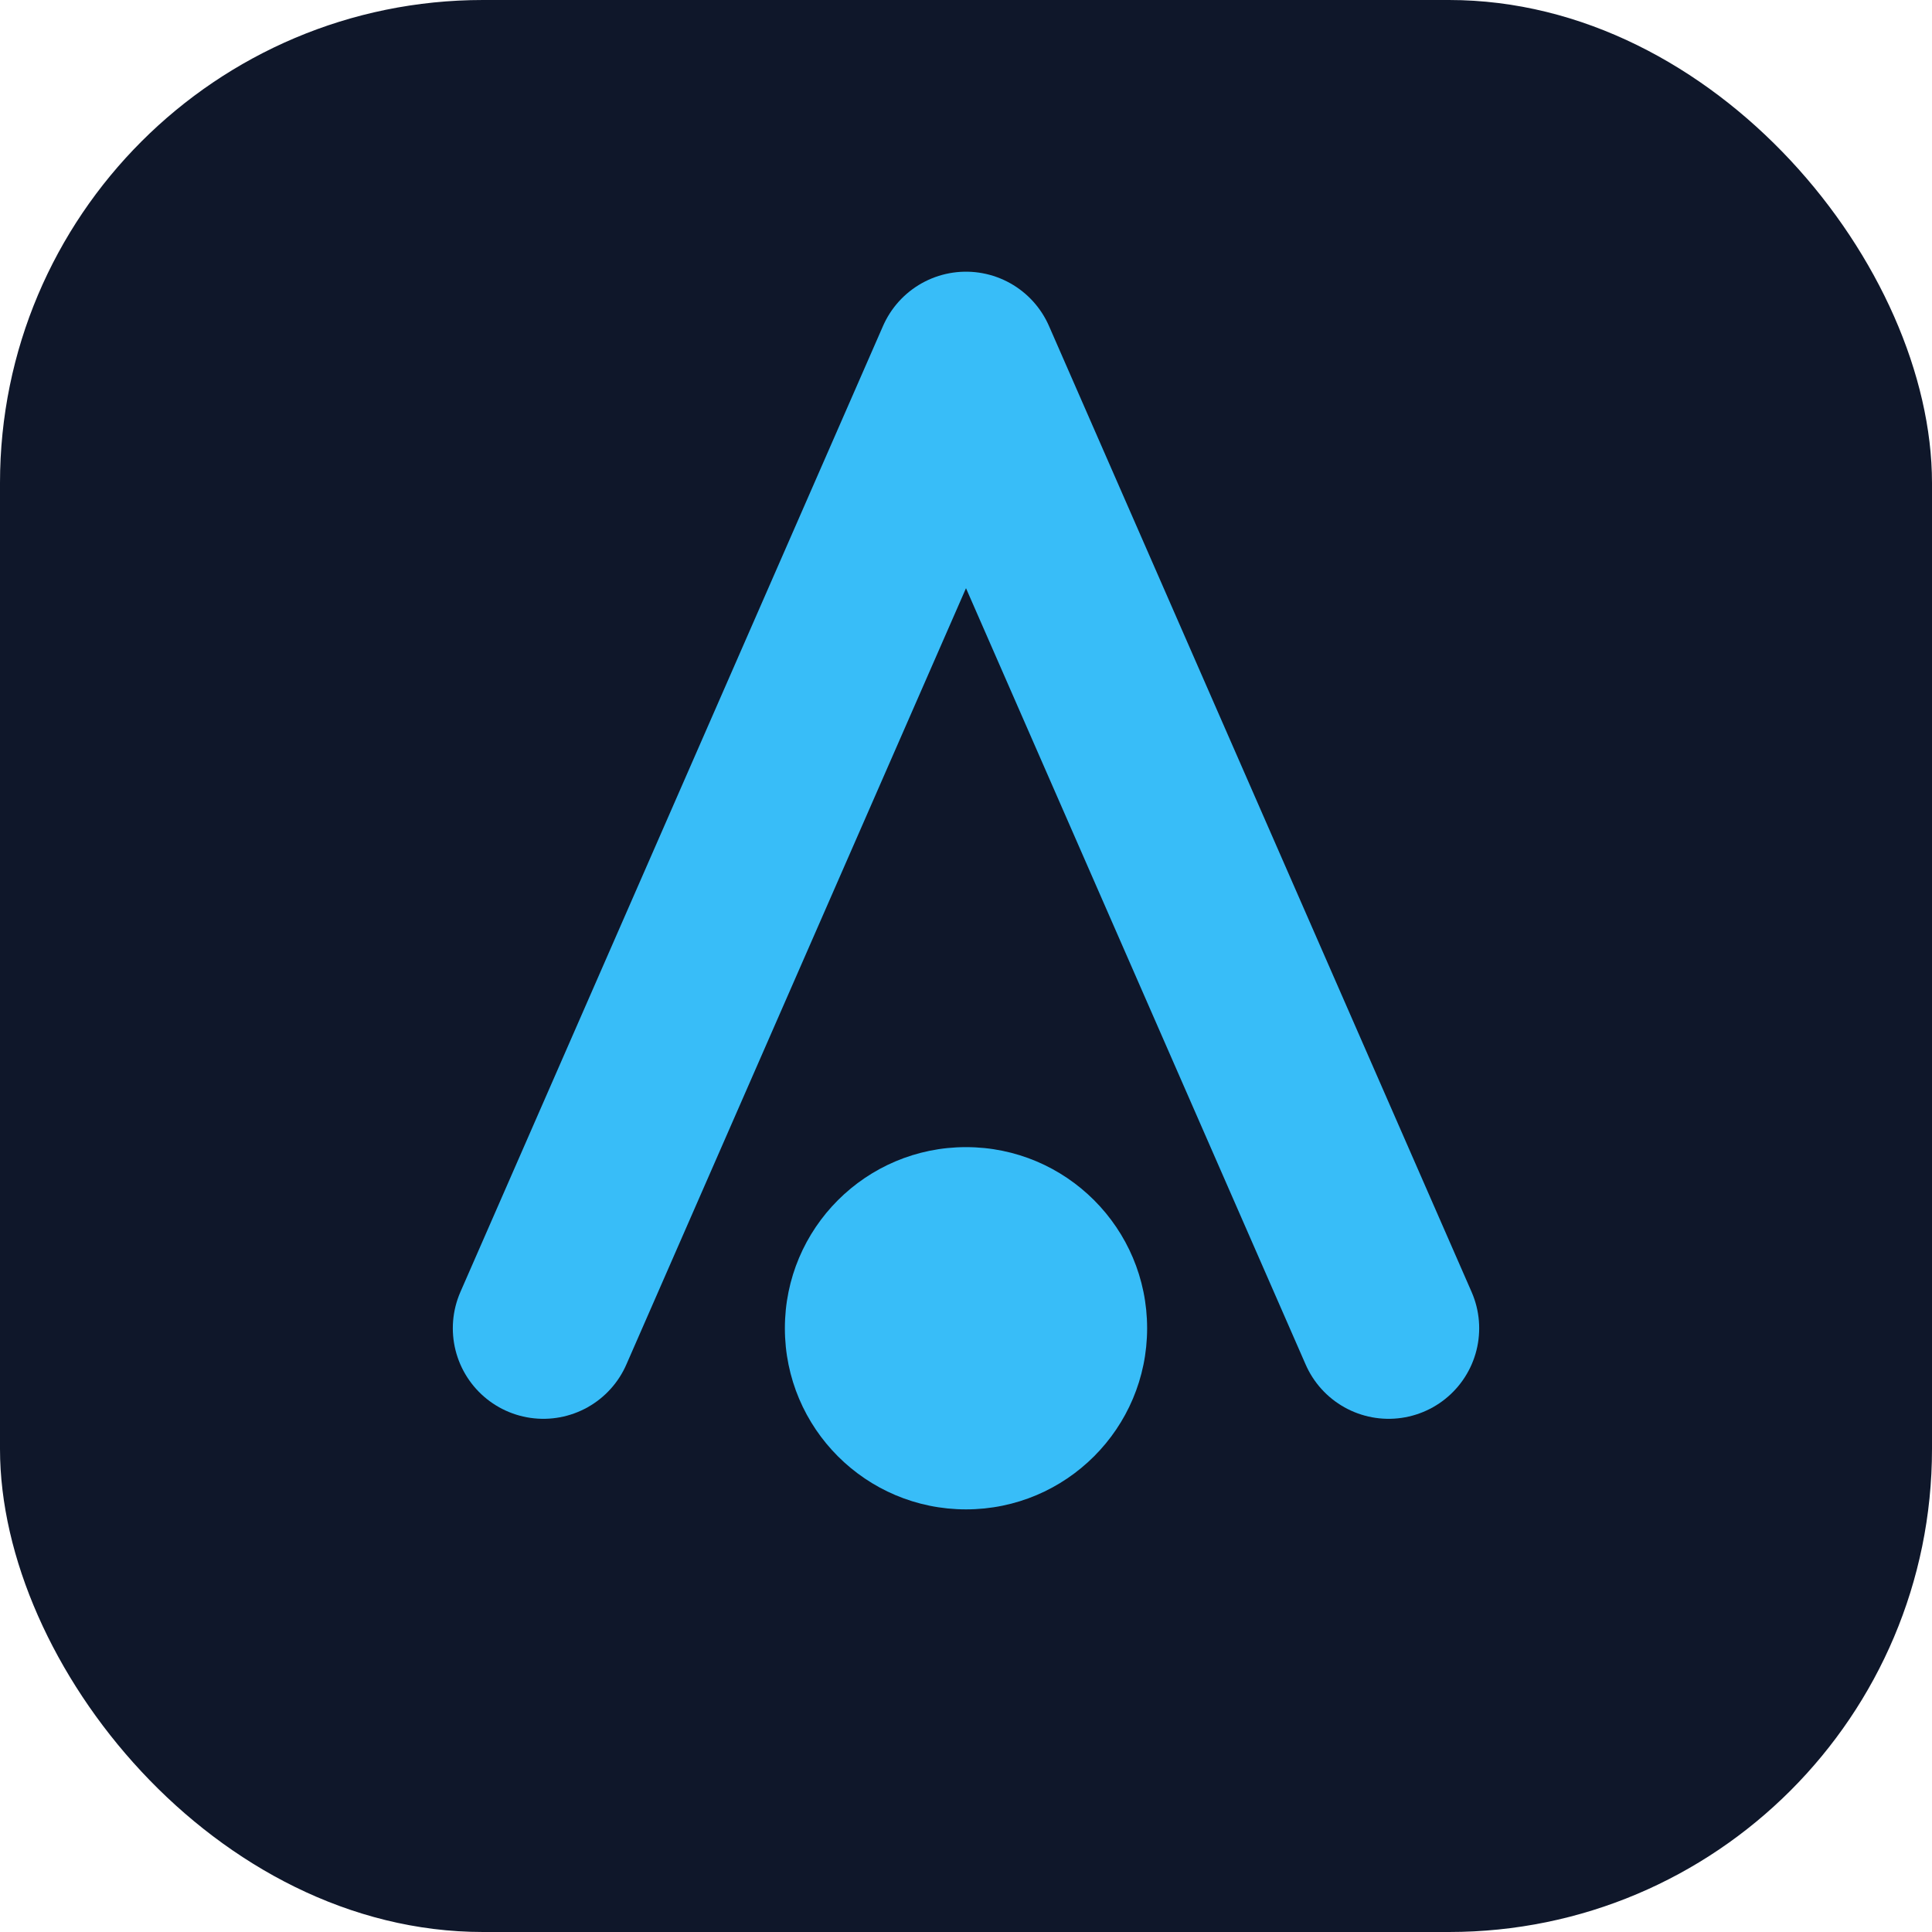 <svg xmlns="http://www.w3.org/2000/svg" viewBox="0 0 64 64" fill="none">
  <rect width="64" height="64" rx="16" fill="#0F172A" />
  <path d="M18 44L32 12l14 32" stroke="#38BDF8" stroke-width="6" stroke-linecap="round" stroke-linejoin="round" />
  <circle cx="32" cy="44" r="6" fill="#38BDF8" />
</svg>
